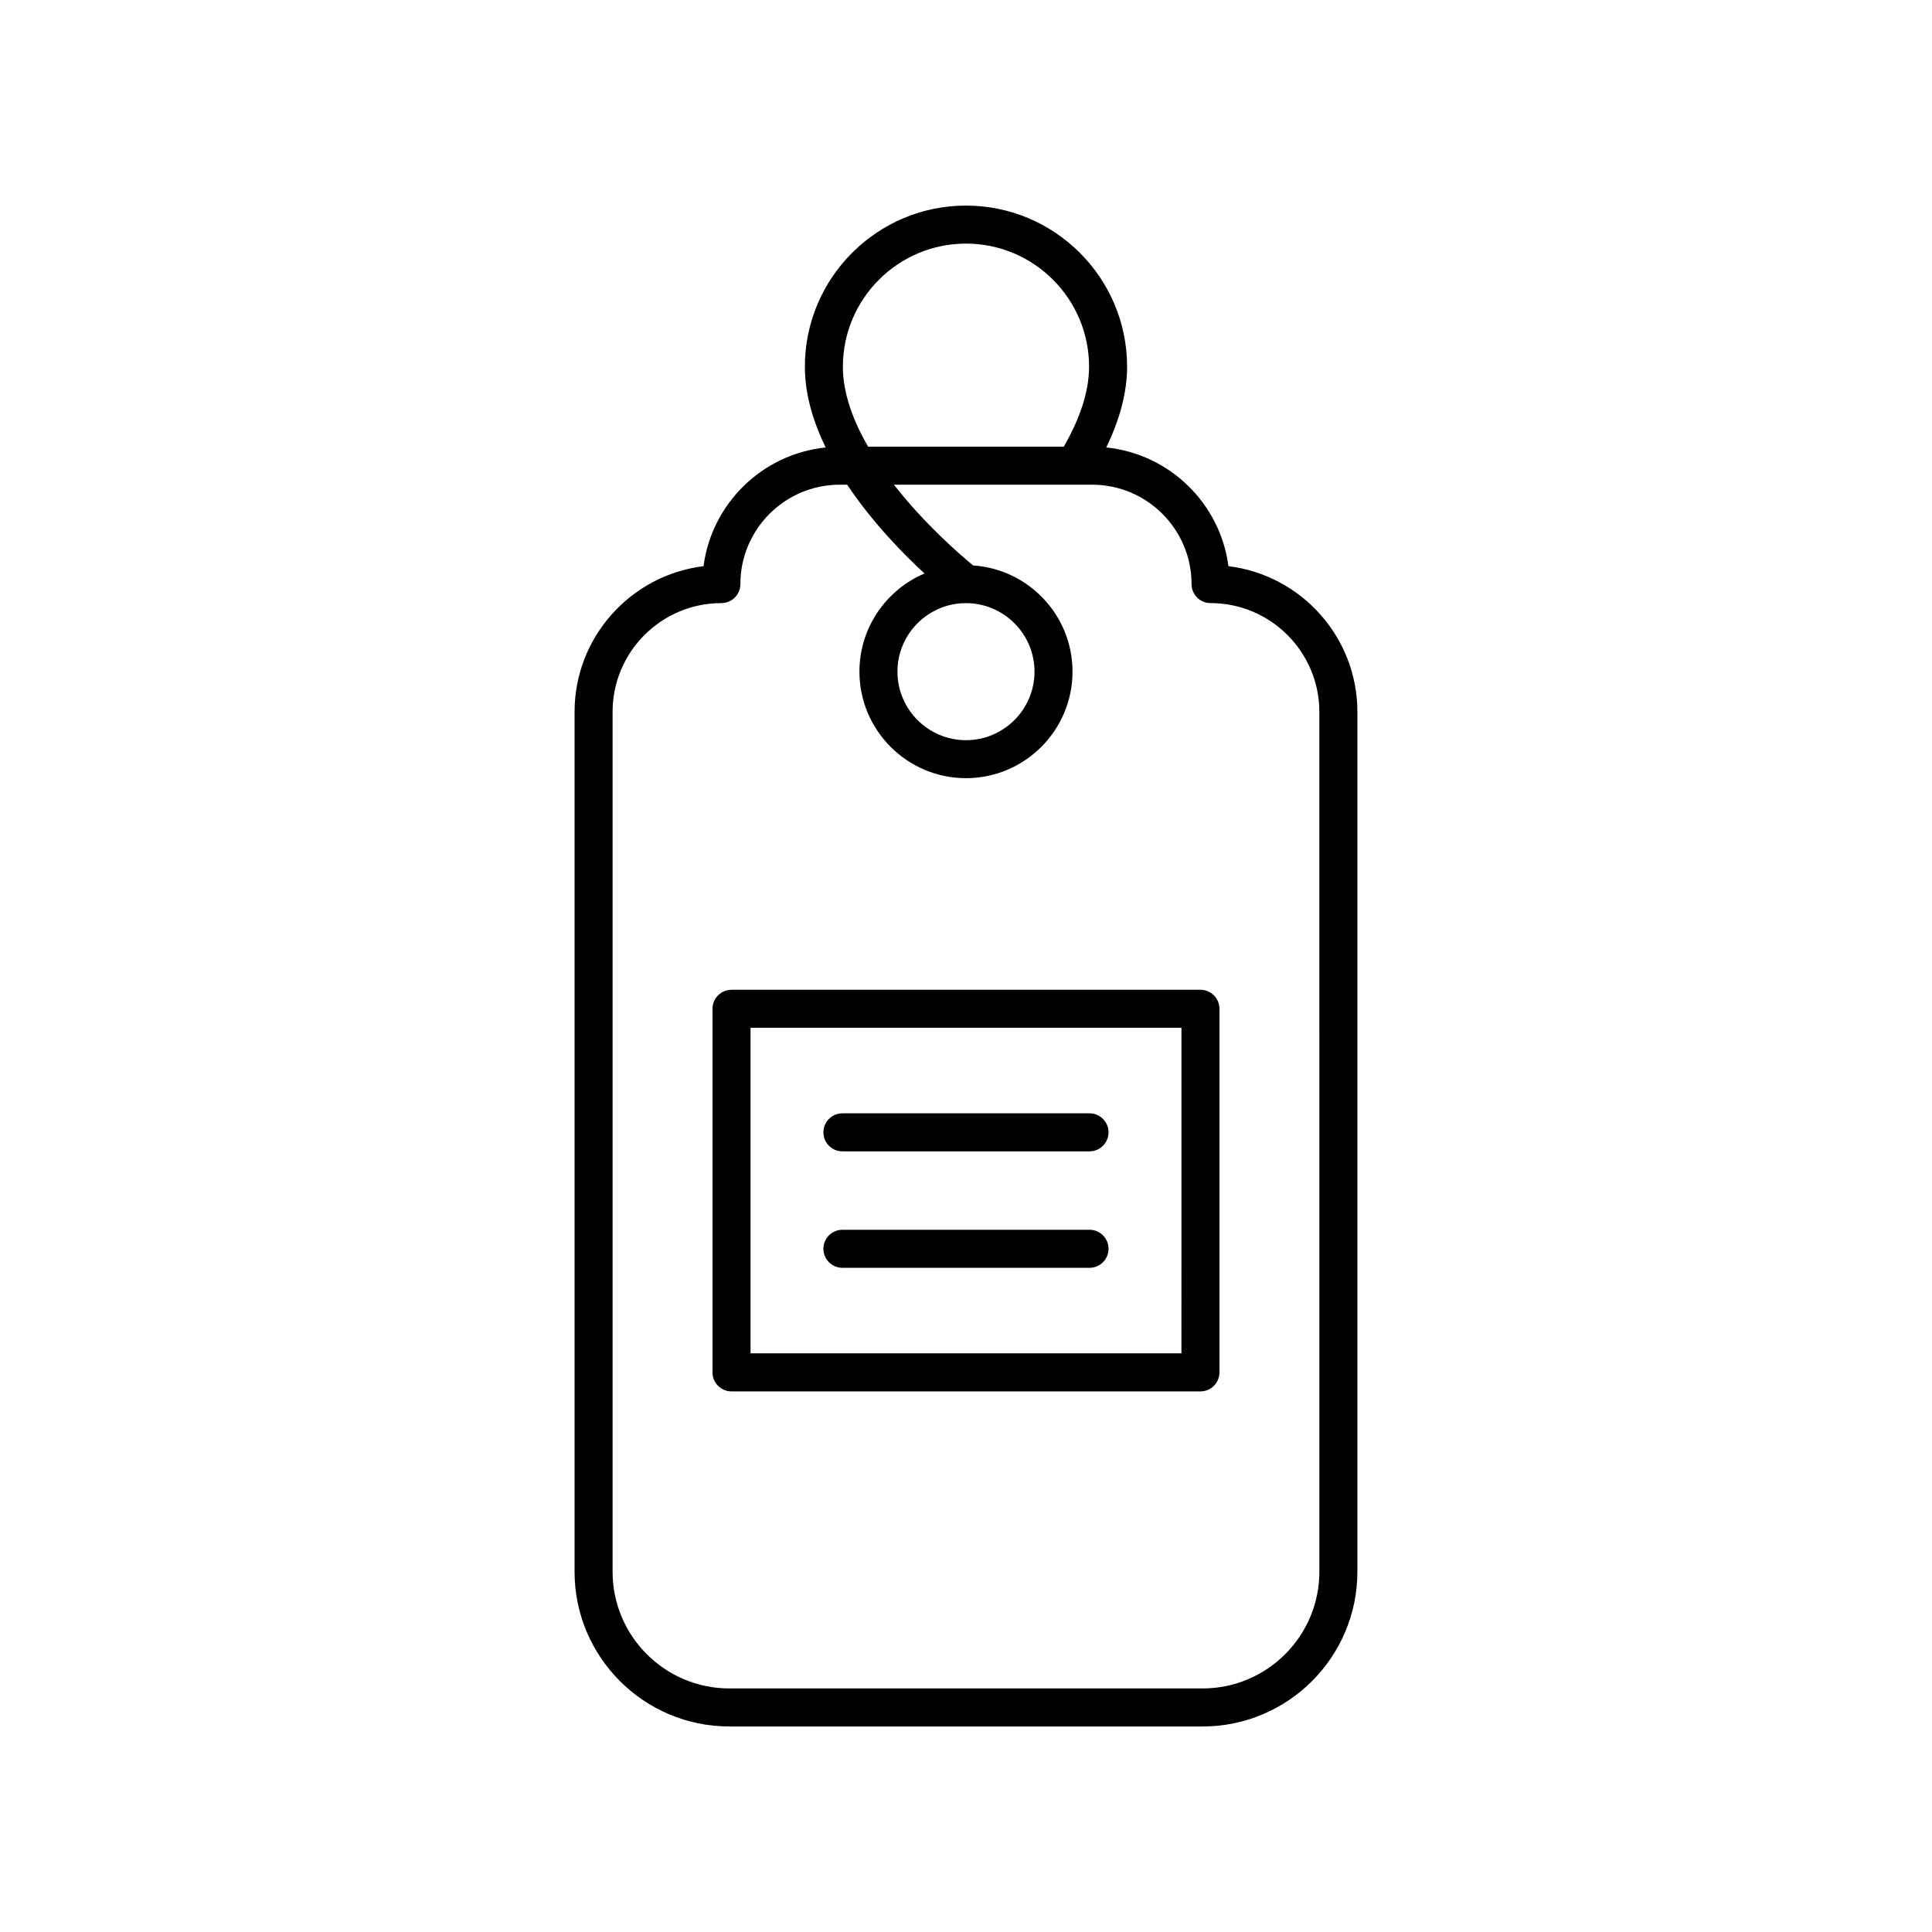 <?xml version="1.0" encoding="UTF-8"?>
<!-- Uploaded to: ICON Repo, www.svgrepo.com, Generator: ICON Repo Mixer Tools -->
<svg fill="#000000" width="800px" height="800px" version="1.1" viewBox="144 144 512 512" xmlns="http://www.w3.org/2000/svg">
 <g>
  <path d="m469.55 294.04c-2.172-16.629-15.613-29.75-32.379-31.461 3.613-7.469 5.523-14.652 5.523-21.402-0.004-23.543-19.16-42.695-42.699-42.695-23.543 0-42.695 19.152-42.695 42.695 0 7.324 2.195 14.574 5.508 21.406-16.758 1.719-30.195 14.836-32.367 31.461-19.227 2.344-34.176 18.77-34.176 38.617v227.87c0 22.602 18.395 41 41.004 41h125.45c22.609 0 41.004-18.395 41.004-41.004v-227.87c0-19.848-14.945-36.273-34.172-38.617zm-69.555-85.484c17.988 0 32.621 14.633 32.621 32.621 0 6.406-2.289 13.543-6.711 21.199h-51.844c-3.93-6.801-6.688-14.062-6.688-21.199 0-17.988 14.633-32.621 32.621-32.621zm93.652 351.97c0 17.051-13.875 30.926-30.93 30.926h-125.45c-17.055 0-30.926-13.875-30.926-30.926v-227.87c0-15.898 12.93-28.828 28.828-28.828 2.785 0 5.039-2.254 5.039-5.039 0-14.523 11.816-26.34 26.34-26.34h1.961c6.551 9.812 14.602 18.098 20.496 23.531-10.125 4.297-17.246 14.336-17.246 26.008 0 15.566 12.668 28.234 28.234 28.234s28.234-12.668 28.234-28.234c0-14.926-11.656-27.156-26.34-28.141-3.199-2.625-12.711-10.793-20.988-21.398h52.535c14.523 0 26.34 11.816 26.34 26.34 0 2.785 2.254 5.039 5.039 5.039 15.898 0 28.828 12.93 28.828 28.828zm-75.492-238.53c0 10.012-8.148 18.16-18.16 18.16s-18.16-8.148-18.16-18.16c0-10.016 8.145-18.16 18.16-18.16 10.012 0 18.16 8.145 18.16 18.16z"/>
  <path d="m462.13 406.3h-124.27c-2.785 0-5.039 2.254-5.039 5.039v96.355c0 2.785 2.254 5.039 5.039 5.039h124.27c2.785 0 5.039-2.254 5.039-5.039v-96.355c0-2.785-2.254-5.039-5.039-5.039zm-5.039 96.352h-114.19v-86.277h114.2z"/>
  <path d="m367.25 449.12h65.484c2.785 0 5.039-2.254 5.039-5.039 0-2.785-2.254-5.039-5.039-5.039h-65.484c-2.785 0-5.039 2.254-5.039 5.039 0.004 2.785 2.258 5.039 5.039 5.039z"/>
  <path d="m367.25 479.98h65.484c2.785 0 5.039-2.254 5.039-5.039s-2.254-5.039-5.039-5.039l-65.484 0.004c-2.785 0-5.039 2.254-5.039 5.039 0.004 2.785 2.258 5.035 5.039 5.035z"/>
 </g>
</svg>